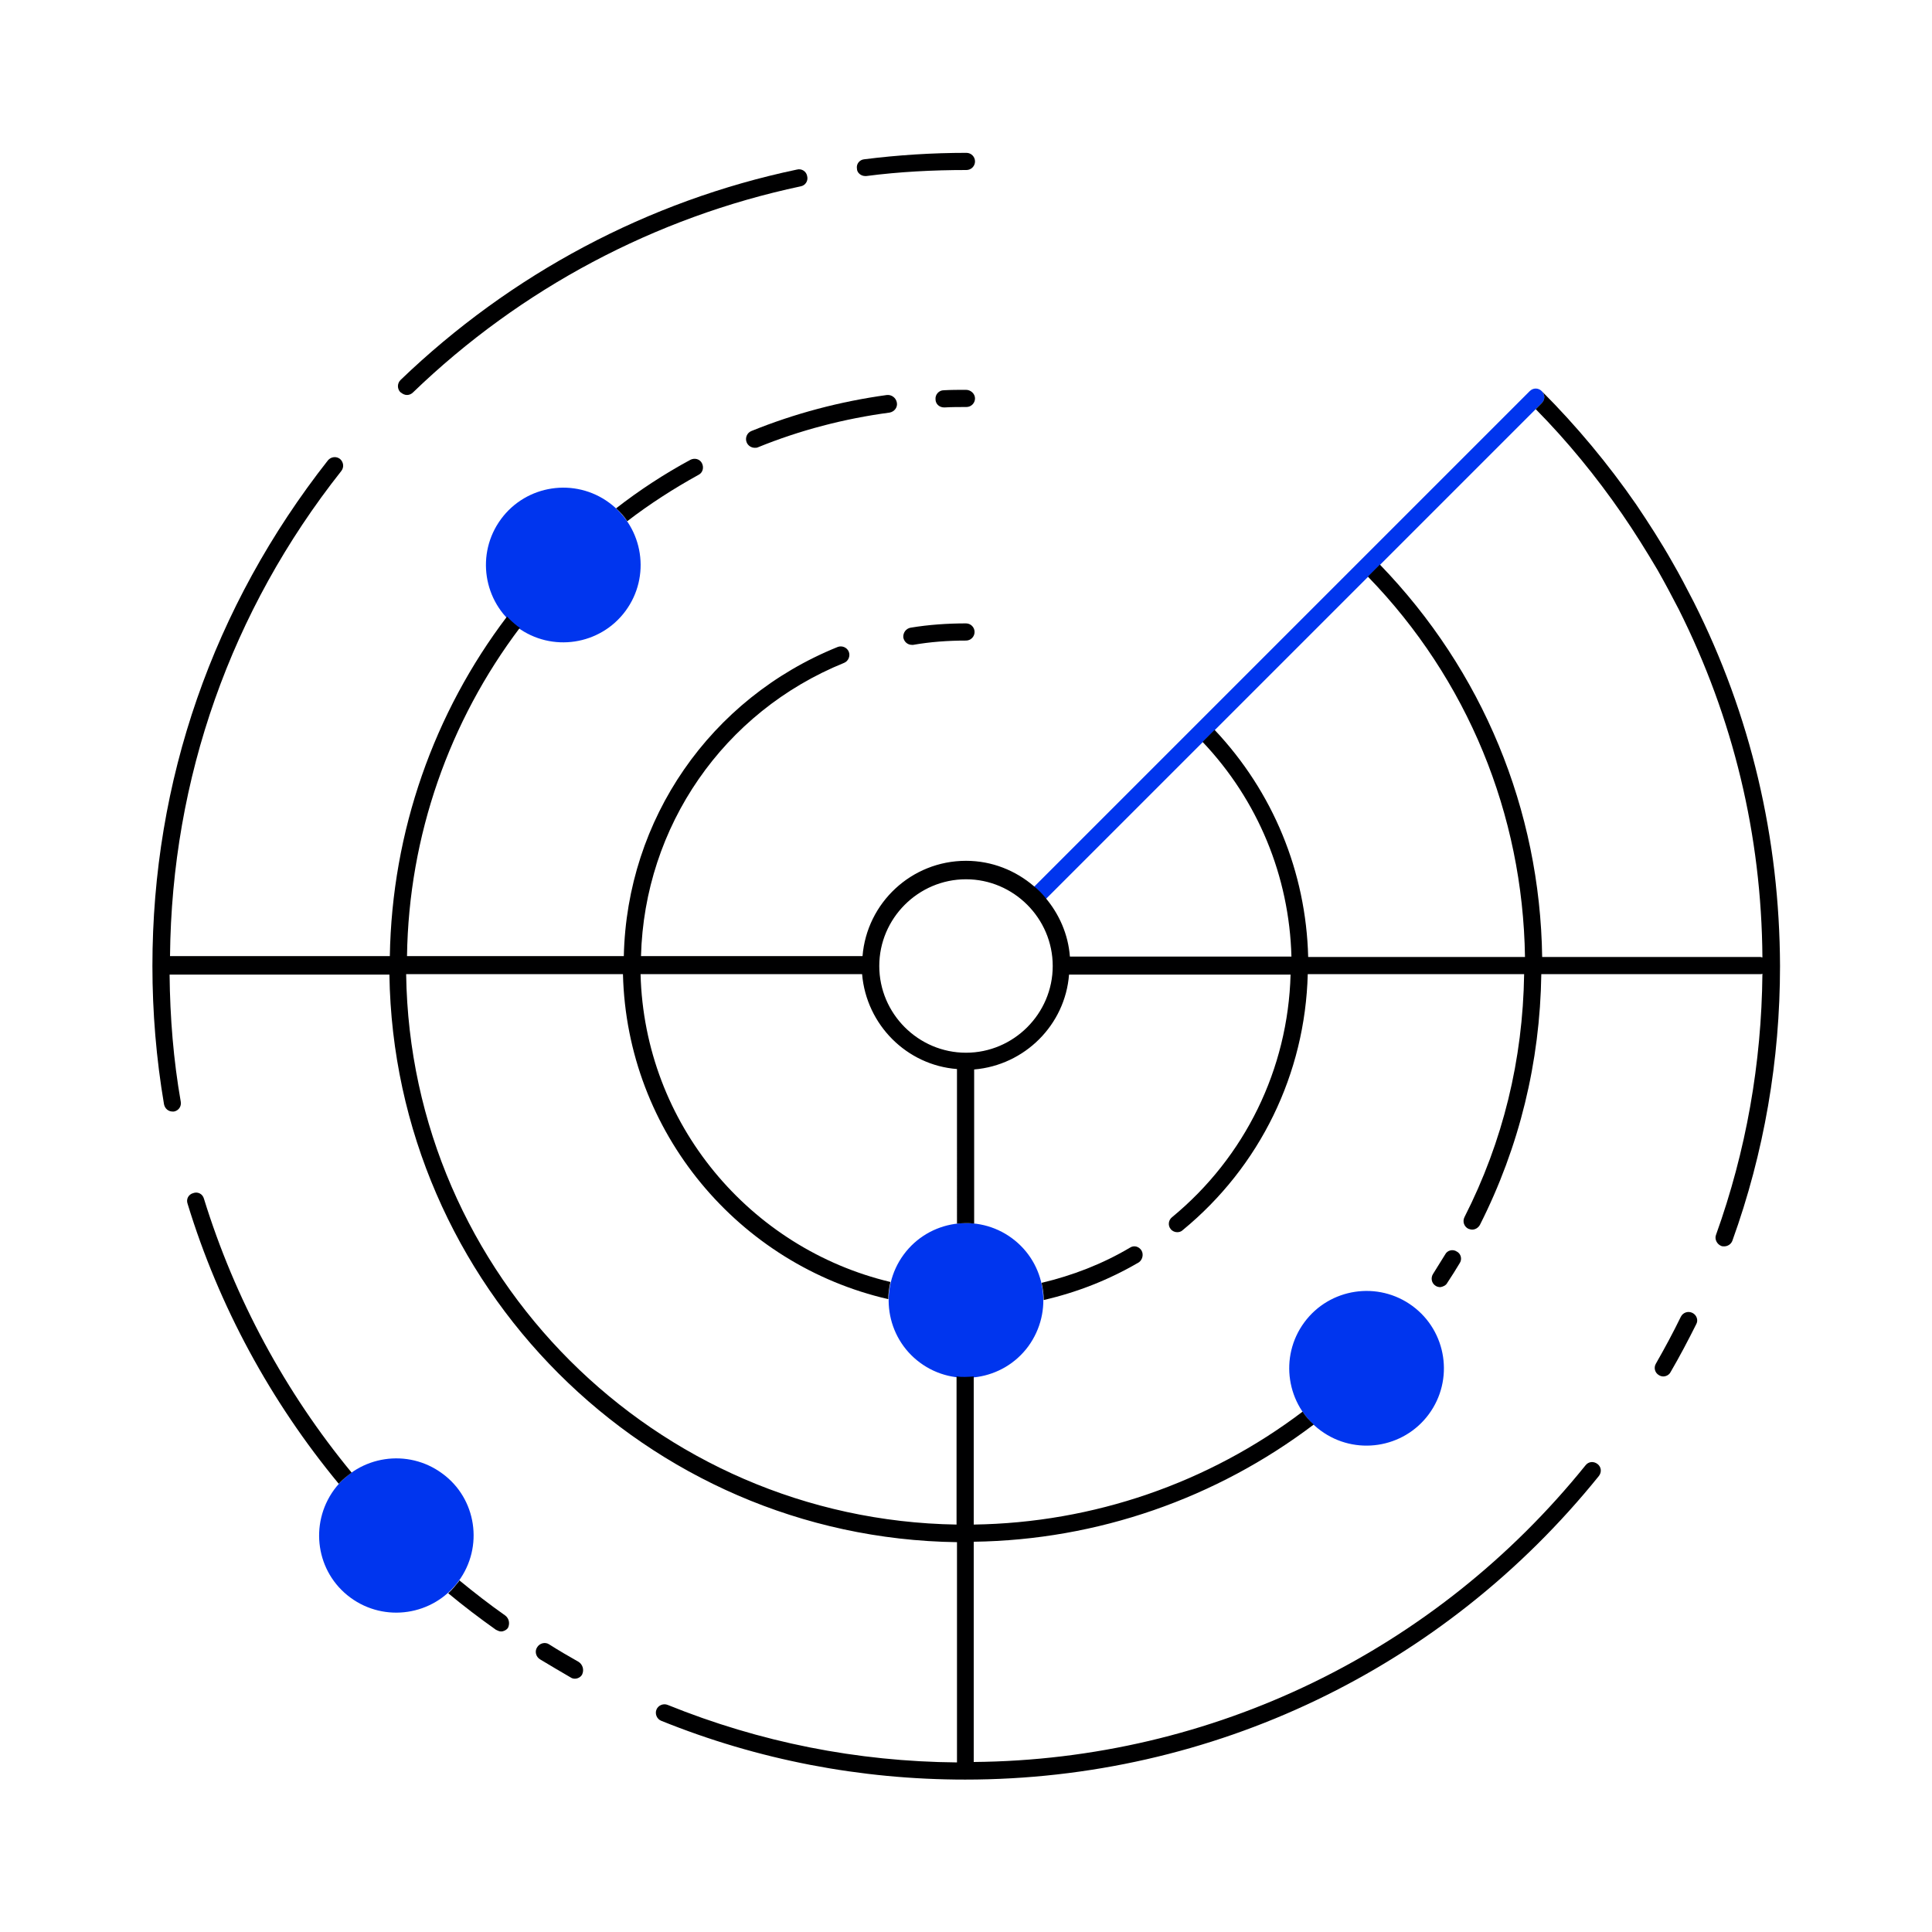 <?xml version="1.0" encoding="utf-8"?>
<!-- Generator: Adobe Illustrator 25.4.1, SVG Export Plug-In . SVG Version: 6.00 Build 0)  -->
<svg version="1.1" xmlns="http://www.w3.org/2000/svg" xmlns:xlink="http://www.w3.org/1999/xlink" x="0px" y="0px"
	 viewBox="0 0 450 450" style="enable-background:new 0 0 450 450;" xml:space="preserve">
<style type="text/css">
	.st0{display:none;}
	.st1{display:inline;fill:#FFFF67;}
	.st2{display:inline;}
	.st3{fill:#FFFF67;}
	.st4{fill:#F93A06;}
	.st5{display:inline;fill:#F93A06;}
	.st6{display:inline;fill:#24D16B;}
	
		.st7{display:inline;fill:#FFFFFF;stroke:#00EE4D;stroke-width:1.8;stroke-linecap:round;stroke-linejoin:round;stroke-miterlimit:10;}
	.st8{fill:#FFFFFF;}
	.st9{fill:none;stroke:#000001;stroke-width:4;stroke-linecap:round;stroke-linejoin:round;stroke-miterlimit:10;}
	.st10{fill:none;stroke:#0035EE;stroke-width:4;stroke-linecap:round;stroke-linejoin:round;stroke-miterlimit:10;}
	.st11{fill:#FFFFFF;stroke:#000001;stroke-width:4;stroke-linecap:round;stroke-linejoin:round;stroke-miterlimit:10;}
	.st12{fill:#0035EE;}
	.st13{display:inline;fill:#FFFFFF;}
	.st14{fill:none;stroke:#F93A06;stroke-width:1.8;stroke-linecap:round;stroke-linejoin:round;stroke-miterlimit:10;}
	
		.st15{display:inline;fill:none;stroke:#F93A06;stroke-width:1.8;stroke-linecap:round;stroke-linejoin:round;stroke-miterlimit:10;}
	.st16{fill:none;stroke:#000001;stroke-width:1.8;stroke-linecap:round;stroke-linejoin:round;stroke-miterlimit:10;}
	
		.st17{display:inline;fill:none;stroke:#F93A06;stroke-width:1.631;stroke-linecap:round;stroke-linejoin:round;stroke-miterlimit:10;}
	.st18{fill:none;stroke:#000001;stroke-width:1.793;stroke-linecap:round;stroke-linejoin:round;stroke-miterlimit:10;}
	.st19{fill:#000001;}
	.st20{fill:none;stroke:#000001;stroke-width:1.8;stroke-miterlimit:10;}
	.st21{fill:#FFFFFF;stroke:#000001;stroke-width:1.8;stroke-miterlimit:10;}
	.st22{display:inline;fill:none;stroke:#000001;stroke-width:4;stroke-miterlimit:10;}
	.st23{fill:none;stroke:#000001;stroke-linecap:round;stroke-linejoin:round;stroke-miterlimit:10;}
	.st24{fill:#0035EE;stroke:#24D16B;stroke-linecap:round;stroke-linejoin:round;stroke-miterlimit:10;}
	.st25{display:inline;fill:none;stroke:#0035EE;stroke-width:4;stroke-linecap:round;stroke-linejoin:round;stroke-miterlimit:10;}
	.st26{display:inline;fill:none;stroke:#000001;stroke-width:4;stroke-linecap:round;stroke-linejoin:round;stroke-miterlimit:10;}
	.st27{fill:#FFFFFF;stroke:#0035EE;stroke-width:4;stroke-linecap:round;stroke-linejoin:round;stroke-miterlimit:10;}
	.st28{display:inline;fill:#0035EE;}
	.st29{fill:none;}
	.st30{fill:none;stroke:#000000;stroke-width:3.5;stroke-linecap:round;stroke-linejoin:round;stroke-miterlimit:10;}
	.st31{fill:none;stroke:#0035EE;stroke-width:4;stroke-linecap:round;stroke-miterlimit:10;}
	.st32{fill:none;stroke:#000000;stroke-width:4;stroke-linecap:round;stroke-linejoin:round;stroke-miterlimit:10;}
	.st33{fill:none;stroke:#0035EE;stroke-width:3.5;stroke-linecap:round;stroke-linejoin:round;stroke-miterlimit:10;}
	.st34{fill:#FFFFFF;stroke:#000001;stroke-width:4;stroke-miterlimit:10;}
	.st35{fill:none;stroke:#000001;stroke-width:4;stroke-miterlimit:10;}
	.st36{fill:#0035EE;stroke:#FF00FF;stroke-linecap:round;stroke-linejoin:round;stroke-miterlimit:10;}
	.st37{fill:none;stroke:#FF00FF;stroke-width:4;stroke-linecap:round;stroke-linejoin:round;stroke-miterlimit:10;}
	.st38{display:inline;fill:none;stroke:#FF00FF;stroke-width:4;stroke-linecap:round;stroke-linejoin:round;stroke-miterlimit:10;}
	.st39{fill:none;stroke:#F93A06;stroke-width:4;stroke-linecap:round;stroke-linejoin:round;stroke-miterlimit:10;}
	
		.st40{display:inline;fill:#FFFFFF;stroke:#000001;stroke-width:4;stroke-linecap:round;stroke-linejoin:round;stroke-miterlimit:10;}
	
		.st41{display:inline;fill:none;stroke:#000001;stroke-width:1.8;stroke-linecap:round;stroke-linejoin:round;stroke-miterlimit:10;}
	.st42{fill:none;stroke:#00EE4D;stroke-width:1.8;stroke-linecap:round;stroke-linejoin:round;stroke-miterlimit:10;}
	.st43{fill:#FFFFFF;stroke:#000001;stroke-width:1.8;stroke-linecap:round;stroke-linejoin:round;stroke-miterlimit:10;}
	.st44{fill:none;stroke:#000001;stroke-width:0.72;stroke-linecap:round;stroke-linejoin:round;stroke-miterlimit:10;}
	
		.st45{display:inline;fill:none;stroke:#00EE4D;stroke-width:1.8;stroke-linecap:round;stroke-linejoin:round;stroke-miterlimit:10;}
	.st46{display:inline;fill:#00EE4D;}
	.st47{fill:#FFFFFF;stroke:#000001;stroke-width:0.72;stroke-miterlimit:10;}
	.st48{fill:#FFFFFF;stroke:#00EE4D;stroke-width:1.8;stroke-linecap:round;stroke-linejoin:round;stroke-miterlimit:10;}
	
		.st49{display:inline;fill:none;stroke:#000001;stroke-width:1.6;stroke-linecap:round;stroke-linejoin:round;stroke-miterlimit:10;}
	
		.st50{display:inline;fill:none;stroke:#00EE4D;stroke-width:1.92;stroke-linecap:round;stroke-linejoin:round;stroke-miterlimit:10;}
	
		.st51{display:inline;fill:none;stroke:#000001;stroke-width:1.92;stroke-linecap:round;stroke-linejoin:round;stroke-miterlimit:10;}
	
		.st52{display:inline;fill:none;stroke:#000001;stroke-width:0.72;stroke-linecap:round;stroke-linejoin:round;stroke-miterlimit:10;}
	.st53{fill:#00EE4D;}
	.st54{display:inline;fill:none;stroke:#000001;stroke-width:1.8;stroke-linecap:round;stroke-miterlimit:10;}
	.st55{display:inline;fill:none;stroke:#00EE4D;stroke-width:1.8;stroke-linecap:round;stroke-miterlimit:10;}
	.st56{fill:none;stroke:#000001;stroke-width:7.475;stroke-linecap:round;stroke-linejoin:round;stroke-miterlimit:10;}
	
		.st57{display:inline;fill:#FFFFFF;stroke:#000001;stroke-width:1.8;stroke-linecap:round;stroke-linejoin:round;stroke-miterlimit:10;}
	.st58{fill:none;stroke:#000001;stroke-width:2;stroke-linecap:round;stroke-linejoin:round;stroke-miterlimit:10;}
	.st59{fill:none;stroke:#00EE4D;stroke-width:2;stroke-linecap:round;stroke-linejoin:round;stroke-miterlimit:10;}
	.st60{fill-rule:evenodd;clip-rule:evenodd;fill:#00EE4D;}
	.st61{fill:none;stroke:#00EE4D;stroke-width:1.8;stroke-linecap:round;stroke-miterlimit:10;}
	.st62{fill:none;stroke:#00F41E;stroke-width:1.8;stroke-linecap:round;stroke-miterlimit:10;}
	.st63{display:inline;fill:#000001;}
	.st64{fill:#000001;stroke:#000001;stroke-width:2.089;stroke-miterlimit:10;}
	.st65{fill:none;stroke:#000001;stroke-width:0.5;stroke-linecap:round;stroke-linejoin:round;stroke-miterlimit:10;}
	.st66{fill:none;stroke:#FFFFFF;stroke-width:0.5;stroke-linecap:round;stroke-linejoin:round;stroke-miterlimit:10;}
	.st67{fill:none;stroke:#000001;stroke-width:0.5;stroke-miterlimit:10;}
	.st68{fill:none;stroke:#1D1D1B;stroke-width:0.5;stroke-linecap:round;stroke-linejoin:round;stroke-miterlimit:10;}
	.st69{fill:none;stroke:#FFFFFF;stroke-width:0.5;stroke-miterlimit:10;}
	.st70{fill:#000001;stroke:#000001;stroke-width:0.5;stroke-miterlimit:10;}
	.st71{fill:#FFFFFF;stroke:#000001;stroke-width:0.5;stroke-linecap:round;stroke-linejoin:round;stroke-miterlimit:10;}
	.st72{fill:none;stroke:#FF00FF;stroke-width:0.5;stroke-linecap:round;stroke-linejoin:round;stroke-miterlimit:10;}
	.st73{fill:none;stroke:#FFFFFF;stroke-width:0.541;stroke-linecap:round;stroke-linejoin:round;stroke-miterlimit:10;}
	.st74{fill:#1D1D1B;}
	.st75{display:inline;fill:none;stroke:#F93A06;stroke-width:4;stroke-linecap:round;stroke-linejoin:round;stroke-miterlimit:10;}
	.st76{display:inline;fill:#F6F6F4;stroke:#F6F6F4;stroke-miterlimit:10;}
	.st77{fill:none;stroke:#00EE4D;stroke-width:4;stroke-linecap:round;stroke-linejoin:round;stroke-miterlimit:10;}
	.st78{display:inline;fill:none;stroke:#00EE4D;stroke-width:4;stroke-linecap:round;stroke-linejoin:round;stroke-miterlimit:10;}
	.st79{clip-path:url(#SVGID_00000085213717428339546880000010890820339511619243_);}
	.st80{clip-path:url(#SVGID_00000053523524922281400670000015497409003327728023_);}
	.st81{display:inline;fill:none;stroke:#000001;stroke-miterlimit:10;}
	.st82{fill:none;stroke:#000000;stroke-width:1.8;stroke-linecap:round;stroke-linejoin:round;stroke-miterlimit:10;}
	.st83{display:inline;fill:none;stroke:#00EE4D;stroke-width:8;stroke-linecap:round;stroke-linejoin:round;stroke-miterlimit:10;}
	.st84{fill:none;stroke:#000001;stroke-width:3;stroke-linecap:round;stroke-linejoin:round;stroke-miterlimit:10;}
	.st85{fill:none;stroke:#000001;stroke-width:3;stroke-linecap:round;stroke-linejoin:round;}
	.st86{fill:none;stroke:#000001;stroke-width:3;stroke-linecap:round;stroke-linejoin:round;stroke-dasharray:5.462,5.462;}
	.st87{fill:none;stroke:#000001;stroke-width:3;stroke-linecap:round;stroke-linejoin:round;stroke-dasharray:6.802,6.802;}
	.st88{fill:none;stroke:#000001;stroke-width:3;stroke-linecap:round;stroke-linejoin:round;stroke-dasharray:7.411,7.411;}
	.st89{display:inline;fill:none;stroke:#00EE4D;stroke-width:4;stroke-linecap:round;stroke-miterlimit:10;}
	.st90{display:inline;fill:none;stroke:#00EE4D;stroke-width:3;stroke-linecap:round;stroke-linejoin:round;stroke-miterlimit:10;}
	.st91{display:inline;fill:none;stroke:#000001;stroke-width:3;stroke-linecap:round;stroke-linejoin:round;stroke-miterlimit:10;}
	.st92{fill:none;stroke:#00EE4D;stroke-width:3;stroke-linecap:round;stroke-linejoin:round;}
	.st93{fill:none;stroke:#00EE4D;stroke-width:3;stroke-linecap:round;stroke-linejoin:round;stroke-dasharray:6.343,6.343;}
	
		.st94{display:inline;fill:none;stroke:#00EE4D;stroke-width:2.649;stroke-linecap:round;stroke-linejoin:round;stroke-miterlimit:10;stroke-dasharray:6.357;}
	.st95{display:inline;fill:none;stroke:#00EE4D;stroke-width:2;stroke-linecap:round;stroke-linejoin:round;stroke-miterlimit:10;}
	
		.st96{display:inline;fill:#00EE4D;stroke:#00EE4D;stroke-width:4;stroke-linecap:round;stroke-linejoin:round;stroke-miterlimit:10;}
	.st97{fill:none;stroke:#00EE4D;stroke-width:3;stroke-linecap:round;stroke-linejoin:round;stroke-miterlimit:10;}
	.st98{display:inline;fill:none;stroke:#FFFFFF;stroke-width:4;stroke-linecap:round;stroke-miterlimit:10;}
	.st99{fill:none;stroke:#00EE4D;stroke-width:4;stroke-linecap:round;stroke-miterlimit:10;}
	.st100{display:inline;fill:none;stroke:#000000;stroke-width:4;stroke-linecap:round;stroke-linejoin:round;stroke-miterlimit:10;}
	
		.st101{display:inline;fill:none;stroke:#000001;stroke-width:4.06;stroke-linecap:round;stroke-linejoin:round;stroke-miterlimit:10;}
	.st102{fill:none;stroke:#000001;stroke-width:4;stroke-linecap:round;stroke-linejoin:round;}
	.st103{fill:none;stroke:#000001;stroke-width:4;stroke-linecap:round;stroke-linejoin:round;stroke-dasharray:12.664,12.664;}
	.st104{fill:none;stroke:#000001;stroke-width:4;stroke-linecap:round;stroke-linejoin:round;stroke-dasharray:14.079,14.079;}
	.st105{fill:none;stroke:#000001;stroke-width:4;stroke-linecap:round;stroke-linejoin:round;stroke-dasharray:16.774,16.774;}
	.st106{fill:none;stroke:#000001;stroke-width:4;stroke-linecap:round;stroke-linejoin:round;stroke-dasharray:16.241,16.241;}
	.st107{fill:none;stroke:#000001;stroke-width:4;stroke-linecap:round;stroke-linejoin:round;stroke-dasharray:10.053,10.053;}
	.st108{display:inline;fill:#000001;stroke:#000001;stroke-miterlimit:10;}
	
		.st109{display:inline;fill:none;stroke:#000001;stroke-width:1.615;stroke-linecap:round;stroke-linejoin:round;stroke-miterlimit:10;}
	
		.st110{display:inline;fill:none;stroke:#000001;stroke-width:4;stroke-linecap:round;stroke-linejoin:round;stroke-miterlimit:10;stroke-dasharray:8,12;}
	.st111{display:inline;fill:none;stroke:#00EE4D;stroke-width:3;stroke-linecap:round;stroke-miterlimit:10;}
	
		.st112{display:inline;fill:#00EE4D;stroke:#00EE4D;stroke-width:0.972;stroke-linecap:round;stroke-linejoin:round;stroke-miterlimit:10;}
	
		.st113{display:inline;fill:none;stroke:#00EE4D;stroke-width:4.011;stroke-linecap:round;stroke-linejoin:round;stroke-miterlimit:10;}
	.st114{display:inline;fill:#00EE4D;stroke:#00EE4D;stroke-width:10;stroke-miterlimit:10;}
	
		.st115{display:inline;fill:#FFFFFF;stroke:#00EE4D;stroke-width:6;stroke-linecap:round;stroke-linejoin:round;stroke-miterlimit:10;}
	
		.st116{display:inline;fill:#FFFFFF;stroke:#00EE4D;stroke-width:4;stroke-linecap:round;stroke-linejoin:round;stroke-miterlimit:10;}
	
		.st117{display:inline;fill:none;stroke:#000001;stroke-width:4;stroke-linecap:round;stroke-linejoin:round;stroke-miterlimit:10;stroke-dasharray:1,8;}
	
		.st118{display:inline;fill:none;stroke:#000000;stroke-width:3.5;stroke-linecap:round;stroke-linejoin:round;stroke-miterlimit:10;}
	.st119{display:inline;fill:#FFFFFF;stroke:#000001;stroke-width:4;stroke-miterlimit:10;}
	.st120{display:inline;fill:none;stroke:#00EE4D;stroke-width:4;stroke-miterlimit:10;}
	.st121{display:inline;fill:none;stroke:#FFFFFF;stroke-width:4;stroke-linecap:round;stroke-linejoin:round;stroke-miterlimit:10;}
	
		.st122{display:inline;fill:none;stroke:#000001;stroke-width:4.579;stroke-linecap:round;stroke-linejoin:round;stroke-miterlimit:10;}
	.st123{fill:none;stroke:#000001;stroke-width:4.579;stroke-linecap:round;stroke-linejoin:round;stroke-miterlimit:10;}
	.st124{fill:#00EE4D;stroke:#00EE4D;stroke-width:4;stroke-linecap:round;stroke-linejoin:round;stroke-miterlimit:10;}
	.st125{fill:#1D1D1D;}
	.st126{fill:none;stroke:#FFFFFF;stroke-width:4;stroke-linecap:round;stroke-linejoin:round;stroke-miterlimit:10;}
	
		.st127{display:inline;fill:#000001;stroke:#000001;stroke-width:4;stroke-linecap:round;stroke-linejoin:round;stroke-miterlimit:10;}
	.st128{fill:none;stroke:#FFFFFF;stroke-width:4.579;stroke-linecap:round;stroke-linejoin:round;stroke-miterlimit:10;}
	.st129{fill:#FFFFFF;stroke:#00EE4D;stroke-width:4;stroke-linecap:round;stroke-linejoin:round;stroke-miterlimit:10;}
	.st130{display:inline;fill:none;stroke:#00EE4D;stroke-linecap:round;stroke-linejoin:round;stroke-miterlimit:10;}
	
		.st131{fill:none;stroke:#000001;stroke-width:4;stroke-linecap:round;stroke-linejoin:round;stroke-miterlimit:10;stroke-dasharray:10;}
	
		.st132{display:inline;fill:none;stroke:#000001;stroke-width:3;stroke-linecap:round;stroke-linejoin:round;stroke-miterlimit:10;stroke-dasharray:6.308;}
	
		.st133{display:inline;fill:#FFFFFF;stroke:#00EE4D;stroke-width:2;stroke-linecap:round;stroke-linejoin:round;stroke-miterlimit:10;}
	
		.st134{display:inline;fill:none;stroke:#00EE4D;stroke-width:3;stroke-linecap:round;stroke-linejoin:round;stroke-miterlimit:10;stroke-dasharray:6.308;}
	
		.st135{display:inline;fill:#FFFFFF;stroke:#000001;stroke-width:3;stroke-linecap:round;stroke-linejoin:round;stroke-miterlimit:10;}
	.st136{fill:none;stroke:#00EE4D;stroke-width:4.579;stroke-linecap:round;stroke-linejoin:round;stroke-miterlimit:10;}
	.st137{fill:none;stroke:#000001;stroke-width:4.889;stroke-linecap:round;stroke-linejoin:round;stroke-miterlimit:10;}
	.st138{fill:none;stroke:#00EE4D;stroke-width:4.889;stroke-linecap:round;stroke-linejoin:round;stroke-miterlimit:10;}
	.st139{fill:none;stroke:#000001;stroke-width:3.5;stroke-linecap:round;stroke-linejoin:round;stroke-miterlimit:10;}
	.st140{display:inline;fill:#00EE4D;stroke:#000001;stroke-miterlimit:10;}
	.st141{stroke:#000001;stroke-miterlimit:10;}
	.st142{fill:none;stroke:#000001;stroke-width:4.538;stroke-linecap:round;stroke-linejoin:round;stroke-miterlimit:10;}
	.st143{fill:none;stroke:#000000;stroke-width:7.475;stroke-linecap:round;stroke-linejoin:round;stroke-miterlimit:10;}
	
		.st144{display:inline;fill:#FFFFFF;stroke:#000001;stroke-width:3.727;stroke-linecap:round;stroke-linejoin:round;stroke-miterlimit:10;}
	
		.st145{display:inline;fill:#FFFFFF;stroke:#000001;stroke-width:4.229;stroke-linecap:round;stroke-linejoin:round;stroke-miterlimit:10;}
	.st146{fill:#000001;stroke:#000001;stroke-width:4;stroke-linecap:round;stroke-linejoin:round;stroke-miterlimit:10;}
	.st147{fill:none;stroke:#00EE4D;stroke-width:4;stroke-miterlimit:10;}
	.st148{fill:none;stroke:#00EE4D;stroke-width:4;stroke-miterlimit:10;stroke-dasharray:7.056,7.056;}
	.st149{fill:none;stroke:#FFFFFF;stroke-width:1.8;stroke-linecap:round;stroke-linejoin:round;stroke-miterlimit:10;}
	.st150{fill:none;stroke:#FFFFFF;stroke-width:2.922;stroke-linecap:round;stroke-linejoin:round;stroke-miterlimit:10;}
	.st151{fill:none;stroke:#000001;stroke-width:2.922;stroke-linecap:round;stroke-linejoin:round;stroke-miterlimit:10;}
	.st152{fill:none;stroke:#FFFFFF;stroke-width:1.8;stroke-linecap:round;stroke-miterlimit:10;}
	.st153{fill:none;stroke:#00EE4D;stroke-width:5.117;stroke-linecap:round;stroke-linejoin:round;stroke-miterlimit:10;}
	.st154{fill:none;stroke:#000001;stroke-width:4.17;stroke-linecap:round;stroke-linejoin:round;stroke-miterlimit:10;}
	.st155{fill:none;stroke:#00EE4D;stroke-width:4;stroke-miterlimit:10;stroke-dasharray:12;}
	.st156{fill:none;stroke:#000001;stroke-width:2.566;stroke-miterlimit:10;}
	.st157{fill:none;stroke:#000001;stroke-width:2.566;stroke-linecap:round;stroke-linejoin:round;stroke-miterlimit:10;}
	.st158{fill:none;stroke:#000001;stroke-width:2.784;stroke-linecap:round;stroke-linejoin:round;stroke-miterlimit:10;}
	.st159{fill:none;stroke:#00EE4D;stroke-width:4.687;stroke-miterlimit:10;}
	.st160{display:inline;fill:#FFFFFF;stroke:#FFFFFF;stroke-width:20;stroke-miterlimit:10;}
	.st161{fill:#000001;stroke:#F93A06;stroke-width:4;stroke-linecap:round;stroke-linejoin:round;stroke-miterlimit:10;}
	
		.st162{display:inline;fill:none;stroke:#000001;stroke-width:4;stroke-linecap:round;stroke-linejoin:round;stroke-miterlimit:10;stroke-dasharray:8,20;}
	
		.st163{display:inline;fill:none;stroke:#F93A06;stroke-width:4;stroke-linecap:round;stroke-linejoin:round;stroke-miterlimit:10;stroke-dasharray:8,20;}
	.st164{fill:#FFFFFF;stroke:#F93A06;stroke-width:4;stroke-linecap:round;stroke-linejoin:round;stroke-miterlimit:10;}
	.st165{fill:none;stroke:#F93A06;stroke-width:4;stroke-linecap:round;stroke-miterlimit:10;}
	.st166{display:inline;fill:none;}
	.st167{fill:#F93A06;stroke:#F93A06;stroke-width:4;stroke-linecap:round;stroke-linejoin:round;stroke-miterlimit:10;}
	.st168{fill:#F93A06;stroke:#FFFFFF;stroke-width:4;stroke-linecap:round;stroke-linejoin:round;stroke-miterlimit:10;}
	.st169{fill:#FFFFFF;stroke:#F93A06;stroke-width:4;stroke-miterlimit:10;}
	.st170{fill:#000001;stroke:#000001;stroke-width:4;stroke-miterlimit:10;}
	.st171{display:inline;fill:none;stroke:#BABAB9;stroke-width:4;stroke-linecap:round;stroke-linejoin:round;stroke-miterlimit:10;}
	.st172{display:inline;fill:none;stroke:#F93A06;stroke-width:8;stroke-linecap:round;stroke-linejoin:round;stroke-miterlimit:10;}
	
		.st173{display:inline;fill:#FFFFFF;stroke:#0035EE;stroke-width:4;stroke-linecap:round;stroke-linejoin:round;stroke-miterlimit:10;}
	
		.st174{fill:none;stroke:#0035EE;stroke-width:4;stroke-linecap:round;stroke-linejoin:round;stroke-miterlimit:10;stroke-dasharray:8,20;}
	
		.st175{display:inline;fill:none;stroke:#0035EE;stroke-width:4;stroke-linecap:round;stroke-linejoin:round;stroke-miterlimit:10;stroke-dasharray:8,20;}
	.st176{fill:#FF00FF;stroke:#000001;stroke-width:4;stroke-linecap:round;stroke-linejoin:round;stroke-miterlimit:10;}
	.st177{display:inline;fill:none;stroke:#0035EE;stroke-width:4;stroke-linecap:round;stroke-miterlimit:10;}
	
		.st178{display:inline;fill:#FFFFFF;stroke:#000001;stroke-width:4.142;stroke-linecap:round;stroke-linejoin:round;stroke-miterlimit:10;}
	
		.st179{display:inline;fill:none;stroke:#000001;stroke-width:4.142;stroke-linecap:round;stroke-linejoin:round;stroke-miterlimit:10;}
	.st180{fill:none;stroke:#000001;stroke-width:4.142;stroke-linecap:round;stroke-linejoin:round;stroke-miterlimit:10;}
	.st181{display:inline;opacity:0.9;}
	.st182{fill:#00F41E;}
	.st183{opacity:0.9;}
	.st184{fill:none;stroke:#000001;stroke-width:1.8;stroke-linecap:round;stroke-miterlimit:10;}
	
		.st185{display:inline;fill:none;stroke:#000001;stroke-width:1.8;stroke-linecap:round;stroke-linejoin:round;stroke-miterlimit:10;stroke-dasharray:2,4;}
	.st186{fill:none;stroke:#00EE4D;stroke-width:1.8;stroke-miterlimit:10;}
	.st187{fill:#FFFFFF;stroke:#000001;stroke-width:1.8;stroke-linejoin:round;stroke-miterlimit:10;}
	.st188{display:inline;fill:none;stroke:#0035EE;stroke-width:6;stroke-linecap:round;stroke-linejoin:round;stroke-miterlimit:10;}
	.st189{display:inline;fill:none;stroke:#1D1D1B;stroke-width:4;stroke-miterlimit:10;}
	
		.st190{fill:none;stroke:#000001;stroke-width:4;stroke-linecap:round;stroke-linejoin:round;stroke-miterlimit:10;stroke-dasharray:6,12;}
	.st191{fill:#FFFFFF;stroke:#1D1D1B;stroke-width:4;stroke-linecap:round;stroke-linejoin:round;stroke-miterlimit:10;}
	.st192{fill:#FFFFFF;stroke:#FFFFFF;stroke-linecap:round;stroke-linejoin:round;stroke-miterlimit:10;}
	.st193{fill:none;stroke:#FFFFFF;stroke-linecap:round;stroke-linejoin:round;stroke-miterlimit:10;}
	.st194{display:inline;fill:none;stroke:#FFFFFF;stroke-width:8;stroke-linecap:round;stroke-linejoin:round;stroke-miterlimit:10;}
	.st195{fill:none;stroke:#FFFFFF;stroke-width:3.5;stroke-linecap:round;stroke-linejoin:round;stroke-miterlimit:10;}
	.st196{fill:none;stroke:#FFFFFF;stroke-linecap:round;stroke-miterlimit:10;}
	
		.st197{display:inline;fill:none;stroke:#FFFFFF;stroke-width:3.5;stroke-linecap:round;stroke-linejoin:round;stroke-miterlimit:10;}
	
		.st198{display:inline;fill:none;stroke:#000001;stroke-width:3.5;stroke-linecap:round;stroke-linejoin:round;stroke-miterlimit:10;}
	.st199{fill:#000001;stroke:#FFFFFF;stroke-linecap:round;stroke-linejoin:round;stroke-miterlimit:10;}
	.st200{fill:none;stroke:#F93A06;stroke-width:0.893;stroke-linecap:round;stroke-linejoin:round;stroke-miterlimit:10;}
	
		.st201{display:inline;fill:none;stroke:#F93A06;stroke-width:0.893;stroke-linecap:round;stroke-linejoin:round;stroke-miterlimit:10;}
	.st202{fill:none;stroke:#FFFFFF;stroke-linecap:round;stroke-linejoin:round;stroke-dasharray:0,3;}
	.st203{fill:#00EE4D;stroke:#000001;stroke-miterlimit:10;}
	.st204{fill:none;stroke:#00EE4D;stroke-linecap:round;stroke-linejoin:round;stroke-miterlimit:10;}
	.st205{display:inline;fill:none;stroke:#FFFFFF;stroke-miterlimit:10;}
	.st206{display:inline;fill:none;stroke:#FFFFFF;stroke-linecap:round;stroke-linejoin:round;stroke-miterlimit:10;}
	.st207{display:inline;fill:#000001;stroke:#FFFFFF;stroke-miterlimit:10;}
	.st208{fill:none;stroke:#FFFFFF;stroke-miterlimit:10;}
	.st209{fill:#000001;stroke:#FFFFFF;stroke-miterlimit:10;}
	.st210{display:inline;fill:#FFFFFF;stroke:#FFFFFF;stroke-miterlimit:10;}
	.st211{display:inline;fill:#000001;stroke:#FFFFFF;stroke-linecap:round;stroke-linejoin:round;stroke-miterlimit:10;}
	.st212{display:inline;fill:none;stroke:#FFFFFF;stroke-linecap:round;stroke-linejoin:round;stroke-dasharray:0,3;}
	.st213{fill:#000001;stroke:#FFFFFF;stroke-linecap:round;stroke-linejoin:round;}
	.st214{fill:#00EE4D;stroke:#00EE4D;stroke-miterlimit:10;}
	.st215{fill:none;stroke:#1D1D1B;stroke-width:1.8;stroke-linecap:round;stroke-linejoin:round;stroke-miterlimit:10;}
	.st216{display:inline;fill:none;stroke:#000001;stroke-width:1.8;stroke-miterlimit:10;}
	.st217{fill:none;stroke:#0000FF;stroke-width:1.8;stroke-linecap:round;stroke-linejoin:round;stroke-miterlimit:10;}
	
		.st218{display:inline;fill:none;stroke:#000001;stroke-width:1.803;stroke-linecap:round;stroke-linejoin:round;stroke-miterlimit:10;}
	
		.st219{display:inline;fill:none;stroke:#0000FF;stroke-width:1.8;stroke-linecap:round;stroke-linejoin:round;stroke-miterlimit:10;}
	.st220{display:inline;fill:none;stroke:#000001;stroke-width:2;stroke-linecap:round;stroke-linejoin:round;stroke-miterlimit:10;}
	
		.st221{display:inline;fill:none;stroke:#000001;stroke-width:1.801;stroke-linecap:round;stroke-linejoin:round;stroke-miterlimit:10;}
	
		.st222{display:inline;fill:#00EE4D;stroke:#00EE4D;stroke-width:0.5;stroke-linecap:round;stroke-linejoin:round;stroke-miterlimit:10;}
	.st223{display:inline;fill:none;stroke:#00EE4D;stroke-width:1.8;stroke-miterlimit:10;}
	.st224{display:inline;fill:#FFFFFF;stroke:#000001;stroke-width:1.8;stroke-miterlimit:10;}
	.st225{fill:none;stroke:#000001;stroke-width:1.798;stroke-linecap:round;stroke-linejoin:round;stroke-miterlimit:10;}
	.st226{fill:#FFFFFF;stroke:#00EE4D;stroke-width:1.798;stroke-linecap:round;stroke-linejoin:round;stroke-miterlimit:10;}
	.st227{fill:none;stroke:#00EE4D;stroke-width:1.798;stroke-linecap:round;stroke-linejoin:round;stroke-miterlimit:10;}
	.st228{fill:#FFFFFF;stroke:#000001;stroke-width:1.798;stroke-linecap:round;stroke-linejoin:round;stroke-miterlimit:10;}
	.st229{fill:none;stroke:#000001;stroke-width:2.076;stroke-linecap:round;stroke-linejoin:round;stroke-miterlimit:10;}
	.st230{display:inline;fill:#FFFFFF;stroke:#00EE4D;stroke-width:1.8;stroke-miterlimit:10;}
	.st231{fill:none;stroke:#000001;stroke-width:1.951;stroke-linecap:round;stroke-linejoin:round;stroke-miterlimit:10;}
	
		.st232{display:inline;fill:none;stroke:#000001;stroke-width:7.475;stroke-linecap:round;stroke-linejoin:round;stroke-miterlimit:10;}
	
		.st233{display:inline;fill:#FF00FF;stroke:#000001;stroke-width:1.8;stroke-linecap:round;stroke-linejoin:round;stroke-miterlimit:10;}
	
		.st234{display:inline;fill:none;stroke:#1D1D1B;stroke-width:1.8;stroke-linecap:round;stroke-linejoin:round;stroke-miterlimit:10;}
	.st235{display:inline;fill:#000001;stroke:#000001;stroke-linecap:round;stroke-linejoin:round;stroke-miterlimit:10;}
	.st236{fill:#FFFFFF;stroke:#00EE4D;stroke-width:1.8;stroke-miterlimit:10;}
	.st237{fill:#FFFFFF;stroke:#000001;stroke-width:1.845;stroke-linecap:round;stroke-linejoin:round;stroke-miterlimit:10;}
	.st238{fill:none;stroke:#F93A06;stroke-width:1.364;stroke-linecap:round;stroke-linejoin:round;stroke-miterlimit:10;}
	.st239{fill:#FF00FF;stroke:#000001;stroke-width:1.8;stroke-linecap:round;stroke-linejoin:round;stroke-miterlimit:10;}
	.st240{fill:none;stroke:#000001;stroke-width:1.638;stroke-linecap:round;stroke-linejoin:round;stroke-miterlimit:10;}
	.st241{fill:#FF00FF;stroke:#00EE4D;stroke-width:1.8;stroke-linecap:round;stroke-linejoin:round;stroke-miterlimit:10;}
	.st242{fill:none;stroke:#000001;stroke-width:2.082;stroke-linecap:round;stroke-linejoin:round;stroke-miterlimit:10;}
	.st243{display:inline;fill:#F93A06;stroke:#FFFFFF;stroke-width:2.691;stroke-miterlimit:10;}
	.st244{display:inline;fill:none;stroke:#FFFFFF;stroke-width:3;stroke-linecap:round;stroke-linejoin:round;stroke-miterlimit:10;}
	.st245{display:inline;fill:none;stroke:#F93A06;stroke-width:4;stroke-linecap:round;stroke-miterlimit:10;}
	
		.st246{display:inline;fill:none;stroke:#F93A06;stroke-width:9.418;stroke-linecap:round;stroke-linejoin:round;stroke-miterlimit:10;}
	
		.st247{display:inline;fill:none;stroke:#F93A06;stroke-width:10.764;stroke-linecap:round;stroke-linejoin:round;stroke-miterlimit:10;}
	.st248{fill:#FFFFFF;stroke:#000001;stroke-width:4.167;stroke-linecap:round;stroke-linejoin:round;stroke-miterlimit:10;}
	.st249{fill:none;stroke:#000001;stroke-width:4.167;stroke-linecap:round;stroke-linejoin:round;stroke-miterlimit:10;}
	
		.st250{display:inline;fill:none;stroke:#000001;stroke-width:4.167;stroke-linecap:round;stroke-linejoin:round;stroke-miterlimit:10;}
	.st251{fill:#FFFFFF;stroke:#000001;stroke-width:4.167;stroke-miterlimit:10;}
	
		.st252{display:inline;fill:none;stroke:#000001;stroke-width:4;stroke-linecap:round;stroke-linejoin:round;stroke-dasharray:0,8.073;}
	
		.st253{display:inline;fill:none;stroke:#000001;stroke-width:3.5;stroke-linecap:round;stroke-linejoin:round;stroke-dasharray:0,8.073;}
	.st254{fill:#000001;stroke:#000001;stroke-width:4;stroke-linecap:round;stroke-linejoin:round;}
	.st255{fill:#000001;stroke:#FFFFFF;stroke-width:2.691;stroke-linecap:round;stroke-linejoin:round;}
	.st256{display:inline;fill:none;stroke:#000001;stroke-width:4;stroke-linecap:round;stroke-miterlimit:10;}
	.st257{fill:none;stroke:#000001;stroke-width:4;stroke-linecap:round;stroke-miterlimit:10;}
	.st258{fill:none;stroke:#FFFFFF;stroke-width:3;stroke-linecap:round;stroke-linejoin:round;stroke-miterlimit:10;}
	.st259{fill:none;stroke:#0035EE;stroke-width:3.5;stroke-linecap:round;stroke-miterlimit:10;}
	.st260{fill:#FFFFFF;stroke:#000001;stroke-width:3.5;stroke-linecap:round;stroke-linejoin:round;stroke-miterlimit:10;}
	.st261{fill:#FFFFFF;stroke:#000001;stroke-width:3.5;stroke-miterlimit:10;}
	
		.st262{display:inline;fill:none;stroke:#0035EE;stroke-width:3.5;stroke-linecap:round;stroke-linejoin:round;stroke-miterlimit:10;}
	.st263{fill:none;stroke:#000001;stroke-width:3.5;stroke-miterlimit:10;}
	.st264{fill:#FFFFFF;stroke:#000001;stroke-linecap:round;stroke-linejoin:round;stroke-miterlimit:10;}
	.st265{fill:#000001;stroke:#000001;stroke-width:0.2;stroke-linecap:round;stroke-linejoin:round;stroke-miterlimit:10;}
	.st266{fill:none;stroke:#000001;stroke-linecap:round;stroke-miterlimit:10;}
	.st267{fill:none;stroke:#000001;stroke-linejoin:round;stroke-miterlimit:10;}
	.st268{fill:none;stroke:#000001;stroke-miterlimit:10;}
	
		.st269{display:inline;fill:none;stroke:#00EE4D;stroke-width:2.076;stroke-linecap:round;stroke-linejoin:round;stroke-miterlimit:10;}
	.st270{fill:none;stroke:#F93A06;stroke-width:1.038;stroke-linecap:round;stroke-linejoin:round;stroke-miterlimit:10;}
	.st271{fill:none;stroke:#0035EE;stroke-width:1.8;stroke-linecap:round;stroke-linejoin:round;stroke-miterlimit:10;}
	
		.st272{display:inline;fill:none;stroke:#000001;stroke-width:1.8;stroke-linecap:round;stroke-linejoin:round;stroke-miterlimit:10;stroke-dasharray:2,4.5;}
	
		.st273{display:inline;fill:none;stroke:#0035EE;stroke-width:1.8;stroke-linecap:round;stroke-linejoin:round;stroke-miterlimit:10;}
	.st274{fill:none;stroke:#F93A06;stroke-width:2;stroke-linecap:round;stroke-linejoin:round;stroke-miterlimit:10;}
	
		.st275{display:inline;fill:#F93A06;stroke:#F93A06;stroke-width:1.8;stroke-linecap:round;stroke-linejoin:round;stroke-miterlimit:10;}
	.st276{fill:none;stroke:#F93A06;stroke-width:1.8;stroke-miterlimit:10;}
	.st277{fill:#FFFFFF;stroke:#F93A06;stroke-width:1.8;stroke-linecap:round;stroke-linejoin:round;stroke-miterlimit:10;}
	.st278{display:inline;fill:none;stroke:#000001;stroke-linecap:round;stroke-linejoin:round;stroke-miterlimit:10;}
	.st279{fill:#FFFFFF;stroke:#000001;stroke-linejoin:round;stroke-miterlimit:10;}
	.st280{fill:#FFFFFF;stroke:#000001;stroke-miterlimit:10;}
	.st281{fill:none;stroke:#000001;stroke-width:0.882;stroke-linecap:round;stroke-linejoin:round;stroke-miterlimit:10;}
	.st282{fill:#FF00FF;stroke:#000001;stroke-linecap:round;stroke-linejoin:round;stroke-miterlimit:10;}
	.st283{fill:none;stroke:#1D1D1B;stroke-linecap:round;stroke-linejoin:round;stroke-miterlimit:10;}
	.st284{fill:#FFFFFF;stroke:#1D1D1B;stroke-linecap:round;stroke-linejoin:round;stroke-miterlimit:10;}
	.st285{fill:none;stroke:#000001;stroke-width:1.083;stroke-linecap:round;stroke-linejoin:round;stroke-miterlimit:10;}
	.st286{fill:#000001;stroke:#000001;stroke-miterlimit:10;}
	.st287{fill:none;stroke:#00EE4D;stroke-width:2.7;stroke-linecap:round;stroke-linejoin:round;stroke-miterlimit:10;}
	.st288{fill:none;stroke:#000001;stroke-width:2.7;stroke-linecap:round;stroke-linejoin:round;stroke-miterlimit:10;}
	.st289{fill:#FFFFFF;stroke:#000001;stroke-width:2.7;stroke-linecap:round;stroke-linejoin:round;stroke-miterlimit:10;}
	.st290{fill:none;stroke:#00EE4D;stroke-width:2.349;stroke-miterlimit:10;}
	.st291{fill:none;stroke:#00EE4D;stroke-width:2.349;stroke-linecap:round;stroke-linejoin:round;stroke-miterlimit:10;}
	.st292{fill:#FFFFFF;stroke:#00EE4D;stroke-width:2.7;stroke-linecap:round;stroke-linejoin:round;stroke-miterlimit:10;}
	.st293{fill:#000001;stroke:#00EE4D;stroke-width:2.7;stroke-linecap:round;stroke-linejoin:round;stroke-miterlimit:10;}
	.st294{fill:none;stroke:#1D1D1B;stroke-width:2.7;stroke-linecap:round;stroke-linejoin:round;stroke-miterlimit:10;}
	.st295{fill:none;stroke:#00EE4D;stroke-width:2.7;stroke-linecap:round;stroke-miterlimit:10;}
	
		.st296{display:inline;fill:none;stroke:#000001;stroke-width:2.7;stroke-linecap:round;stroke-linejoin:round;stroke-miterlimit:10;stroke-dasharray:8,20;}
	.st297{fill:#FFFFFF;stroke:#000001;stroke-width:4;stroke-linejoin:round;stroke-miterlimit:10;}
	.st298{fill:none;stroke:#000001;stroke-width:2.356;stroke-linecap:round;stroke-linejoin:round;stroke-miterlimit:10;}
	.st299{fill:none;stroke:#000001;stroke-width:2.7;stroke-miterlimit:10;}
	.st300{fill:#00EE4D;stroke:#00EE4D;stroke-width:2.7;stroke-miterlimit:10;}
	.st301{fill:none;stroke:#00EE4D;stroke-width:2.7;stroke-miterlimit:10;}
	.st302{fill:#F93A06;stroke:#F93A06;stroke-width:0.5;stroke-linecap:round;stroke-linejoin:round;stroke-miterlimit:10;}
	
		.st303{display:inline;fill:#FFFFFF;stroke:#F93A06;stroke-width:1.8;stroke-linecap:round;stroke-linejoin:round;stroke-miterlimit:10;}
	.st304{fill:none;stroke:#000000;stroke-linecap:round;stroke-linejoin:round;stroke-miterlimit:10;}
	.st305{fill:none;stroke:#000000;stroke-miterlimit:10;}
	.st306{fill:none;stroke:#000000;stroke-linecap:round;stroke-miterlimit:10;}
	.st307{fill:none;stroke:#000000;stroke-width:0.8;stroke-linecap:round;stroke-linejoin:round;stroke-miterlimit:10;}
	.st308{display:inline;fill:#FFFFFF;stroke:#000001;stroke-linecap:round;stroke-linejoin:round;stroke-miterlimit:10;}
	.st309{fill:#FFFFFF;stroke:#F93A06;stroke-width:1.8;stroke-miterlimit:10;}
	.st310{fill:none;stroke:#F93A06;stroke-width:1.8;stroke-linecap:round;stroke-miterlimit:10;}
	
		.st311{display:inline;fill:none;stroke:#F93A06;stroke-width:1.038;stroke-linecap:round;stroke-linejoin:round;stroke-miterlimit:10;}
	
		.st312{display:inline;fill:none;stroke:#000001;stroke-width:2.003;stroke-linecap:round;stroke-linejoin:round;stroke-miterlimit:10;}
	.st313{fill:none;stroke:#F93A06;stroke-width:1.631;stroke-linecap:round;stroke-linejoin:round;stroke-miterlimit:10;}
	.st314{fill:none;stroke:#000001;stroke-width:1.631;stroke-linecap:round;stroke-linejoin:round;stroke-miterlimit:10;}
	.st315{fill:#FFFFFF;stroke:#F93A06;stroke-width:1.631;stroke-linecap:round;stroke-linejoin:round;stroke-miterlimit:10;}
	.st316{display:inline;fill:none;stroke:#F93A06;stroke-width:1.8;stroke-linecap:round;stroke-miterlimit:10;}
	.st317{fill:none;stroke:#FF00FF;stroke-width:1.8;stroke-linecap:round;stroke-linejoin:round;stroke-miterlimit:10;}
	.st318{fill:none;stroke:#000001;stroke-width:1.615;stroke-linecap:round;stroke-linejoin:round;stroke-miterlimit:10;}
	.st319{fill:#F6F6F4;}
	.st320{fill:#00EE4D;stroke:#000001;stroke-width:4;stroke-linecap:round;stroke-linejoin:round;stroke-miterlimit:10;}
	.st321{stroke:#000000;stroke-miterlimit:10;}
	.st322{fill:#FFFFFF;stroke:#8C8C8A;stroke-width:8;stroke-miterlimit:10;}
	.st323{fill:#FFFFFF;stroke:#8C8C8A;stroke-width:20;stroke-miterlimit:10;}
	.st324{fill:#FFFFFF;stroke:#8C8C8A;stroke-width:6;stroke-miterlimit:10;}
	.st325{fill:#FFFFFF;stroke:#FFFFFF;stroke-width:8;stroke-miterlimit:10;}
	.st326{fill:#FFFFFF;stroke:#FFFFFF;stroke-width:6;stroke-miterlimit:10;}
	.st327{fill:#EFEEEA;}
	.st328{fill:#DBD9D6;}
	.st329{fill:#8C8C8A;}
	.st330{fill:#3B3B38;}
	.st331{fill:#A79001;}
	.st332{fill:#B7FFAD;}
	.st333{fill:#24D16B;}
	.st334{fill:#00883F;}
	.st335{fill:#F7CF00;}
	.st336{fill:none;stroke:#FF00FF;stroke-width:2;stroke-linecap:round;stroke-linejoin:round;}
	.st337{fill:none;stroke:#FF00FF;stroke-width:2;stroke-linecap:round;stroke-linejoin:round;stroke-dasharray:4.937,4.937;}
	.st338{fill:#FF00FF;}
	.st339{fill:#FF00FF;stroke:#F93A06;stroke-width:1.8;stroke-linecap:round;stroke-linejoin:round;stroke-miterlimit:10;}
	.st340{fill:none;stroke:#FF00FF;stroke-linecap:round;stroke-linejoin:round;stroke-miterlimit:10;}
	.st341{fill:none;stroke:#FFFFFF;stroke-width:2;stroke-miterlimit:10;}
</style>
<g id="_x2E__1_" class="st0">
</g>
<g id="_x2E_" class="st0">
</g>
<g id="_x5F__x5F__x5F_ENTWURF" class="st0">
	<path class="st26" d="M212.4,148.2c4.1-0.7,8.3-1,12.6-1"/>
	<path class="st26" d="M264.1,292.3c-11.5,6.7-24.9,10.5-39.1,10.5c-43,0-77.8-34.8-77.8-77.8c0-32.7,20.1-60.6,48.6-72.1"/>
	<path class="st26" d="M280.7,170.7c13.7,14,22.1,33.2,22.1,54.3c0,24.2-11,45.8-28.4,60.1"/>
	<path class="st26" d="M219.8,92.9c1.7-0.1,3.4-0.1,5.2-0.1"/>
	<path class="st26" d="M175.7,102.3c9.9-4,20.3-6.8,31.2-8.3"/>
	<path class="st26" d="M324.5,312.1c-24.2,27.7-59.8,45.2-99.5,45.2C152,357.2,92.8,298,92.8,225c0-50.1,27.9-93.7,69-116.2"/>
	<path class="st26" d="M338.4,293.1c-0.9,1.5-1.9,3.1-2.9,4.6"/>
	<path class="st26" d="M318.9,131.9c23.7,23.9,38.4,56.8,38.4,93.1c0,21.4-5.1,41.6-14.1,59.5"/>
	<path class="st26" d="M94.8,90c24.8-24,56.3-41.1,91.3-48.5"/>
	<path class="st26" d="M40.2,256.9c-1.8-10.4-2.7-21-2.7-31.9c0-43.9,15.1-84.2,40.3-116.2"/>
	<path class="st26" d="M116.6,378c-33.4-23.7-58.7-58.1-70.9-98.1"/>
	<path class="st26" d="M371.1,342.6c-34.4,42.6-87,69.9-146.1,69.9c-24.8,0-48.4-4.8-70.1-13.5"/>
	<path class="st26" d="M393.4,307.6c-1.8,3.8-3.8,7.5-5.9,11.1"/>
	<path class="st26" d="M357.7,92.5c8,8,15.3,16.7,21.7,26.1c3,4.3,5.8,8.7,8.4,13.3c1.7,3,3.4,6.1,4.9,9.2
		c12.7,25.2,19.8,53.8,19.8,83.9c0,22.2-3.9,43.6-11,63.4"/>
	<line class="st25" x1="225" y1="225.3" x2="357.7" y2="92.5"/>
	<circle class="st40" cx="225" cy="225" r="22.2"/>
	<polyline class="st26" points="202.8,225 153.5,225 137.2,225 39.9,225 	"/>
	<line class="st26" x1="410" y1="225" x2="249.1" y2="225"/>
	<line class="st26" x1="225" y1="410.2" x2="225" y2="249.3"/>
	
		<ellipse transform="matrix(1 -2.806129e-02 2.806129e-02 1 -10 2.732)" class="st28" cx="92.3" cy="357.7" rx="18" ry="18"/>
	
		<ellipse transform="matrix(1 -2.806130e-02 2.806130e-02 1 -8.817 9.059)" class="st28" cx="318.4" cy="318.7" rx="18" ry="18"/>
	
		<ellipse transform="matrix(1 -2.806130e-02 2.806130e-02 1 -8.411 6.433)" class="st28" cx="225" cy="302.9" rx="18" ry="18"/>
	
		<ellipse transform="matrix(1 -2.806130e-02 2.806130e-02 1 -3.642 3.736)" class="st28" cx="131.3" cy="131.6" rx="18" ry="18"/>
	<path class="st26" d="M133.8,388.9c-2.4-1.3-4.7-2.7-7-4.1"/>
	<path class="st26" d="M201.5,39c7.7-1,15.6-1.5,23.5-1.5"/>
</g>
<g id="_x5F__x5F__x5F__EXPORT">
	<g id="NEW_1_">
	</g>
	<path class="st12" d="M106.8,368.3c-5.9,8-17.2,9.7-25.2,3.8S72,355,77.8,347c5.9-8,17.2-9.7,25.2-3.8
		C111,349,112.7,360.3,106.8,368.3z M329,304.2c-8-5.9-19.3-4.2-25.2,3.8c-5.9,8-4.2,19.3,3.8,25.2c8,5.9,19.3,4.2,25.2-3.8
		S337,310.1,329,304.2z M235.7,288.4c-8-5.9-19.3-4.2-25.2,3.8s-4.2,19.3,3.8,25.2s19.3,4.2,25.2-3.8
		C245.4,305.5,243.7,294.3,235.7,288.4z M141.9,117.1c-8-5.9-19.3-4.2-25.2,3.8s-4.2,19.3,3.8,25.2c8,5.9,19.3,4.2,25.2-3.8
		S149.9,123,141.9,117.1z M359.1,91.1c-0.8-0.8-2-0.8-2.8,0L240.8,206.6c1,0.9,2,1.8,2.8,2.8L359.1,93.9
		C359.9,93.2,359.9,91.9,359.1,91.1z"/>
	<g>
		<path class="st19" d="M225,145.2c-4.3,0-8.7,0.3-12.9,1c-1.1,0.2-1.8,1.2-1.7,2.3c0.2,1,1,1.7,2,1.7c0.1,0,0.2,0,0.3,0
			c4-0.7,8.1-1,12.3-1c1.1,0,2-0.9,2-2S226.1,145.2,225,145.2z"/>
		<path class="st19" d="M206.6,92c-10.9,1.5-21.5,4.3-31.6,8.4c-1,0.4-1.5,1.6-1.1,2.6c0.3,0.8,1.1,1.3,1.9,1.3c0.2,0,0.5,0,0.7-0.1
			c9.8-4,20.2-6.7,30.7-8.1c1.1-0.2,1.9-1.2,1.7-2.3C208.7,92.6,207.6,91.9,206.6,92z"/>
		<path class="st19" d="M94.8,92c0.5,0,1-0.2,1.4-0.6c25.1-24.2,56.4-40.8,90.3-48c1.1-0.2,1.8-1.3,1.5-2.4
			c-0.2-1.1-1.3-1.8-2.4-1.5c-34.7,7.3-66.6,24.3-92.3,49c-0.8,0.8-0.8,2-0.1,2.8C93.8,91.8,94.3,92,94.8,92z"/>
		<path class="st19" d="M201.5,41c0.1,0,0.2,0,0.3,0c7.7-1,15.5-1.4,23.3-1.4c1.1,0,2-0.9,2-2s-0.9-2-2-2c-7.9,0-15.9,0.5-23.8,1.5
			c-1.1,0.1-1.9,1.1-1.7,2.2C199.6,40.2,200.5,41,201.5,41z"/>
		<path class="st19" d="M163.5,107.9c-0.5-1-1.7-1.3-2.7-0.8c-6.1,3.3-11.9,7.1-17.3,11.3c1,0.9,1.9,1.9,2.6,3
			c5.2-4,10.8-7.6,16.6-10.8C163.7,110.1,164,108.9,163.5,107.9z"/>
		<path class="st19" d="M225,90.8c-1.7,0-3.5,0-5.2,0.1c-1.1,0-2,1-1.9,2.1c0,1.1,0.9,1.9,2,1.9c0,0,0.1,0,0.1,0
			c1.7-0.1,3.4-0.1,5.1-0.1c1.1,0,2-0.9,2-2S226.1,90.8,225,90.8z"/>
		<path class="st19" d="M81.9,343c-15.5-18.8-27.2-40.5-34.4-63.8c-0.3-1.1-1.4-1.7-2.5-1.3c-1.1,0.3-1.7,1.4-1.3,2.5
			c7.3,23.9,19.4,46.1,35.2,65.2C79.8,344.6,80.8,343.8,81.9,343z"/>
		<path class="st19" d="M394.2,305.8c-1-0.5-2.2-0.1-2.7,0.9c-1.8,3.7-3.8,7.4-5.8,10.9c-0.6,1-0.2,2.2,0.7,2.7
			c0.3,0.2,0.7,0.3,1,0.3c0.7,0,1.4-0.4,1.7-1c2.1-3.6,4.1-7.4,6-11.2C395.6,307.5,395.2,306.3,394.2,305.8z"/>
		<path class="st19" d="M265.9,291.3c-0.6-1-1.8-1.3-2.7-0.7c-6.4,3.8-13.4,6.5-20.6,8.2c0.3,1.3,0.5,2.6,0.5,4
			c7.8-1.8,15.2-4.7,22.2-8.8C266.1,293.4,266.4,292.2,265.9,291.3z"/>
		<path class="st19" d="M394.5,140.2c-1.6-3.1-3.2-6.2-5-9.3c-2.6-4.6-5.5-9.1-8.4-13.4c-6.5-9.4-13.9-18.3-22-26.4c0,0,0,0,0,0
			c0.8,0.8,0.8,2,0,2.8l-1.4,1.4c7.4,7.5,14.1,15.7,20.1,24.4c2.9,4.2,5.7,8.7,8.3,13.1c1.7,3,3.3,6,4.9,9.1
			c12.7,25.3,19.3,52.6,19.5,81.1c-0.2,0-0.3-0.1-0.5-0.1h-50.8c-0.5-34.4-13.9-66.7-37.8-91.4l-2.8,2.8
			c23.2,23.9,36.1,55.3,36.6,88.6h-50.5c-0.5-19.8-8.2-38.5-21.8-52.9l-2.8,2.8c12.9,13.6,20.2,31.3,20.7,50h-51.6
			c-0.4-5.2-2.5-9.9-5.7-13.7c-0.8-1-1.7-1.9-2.7-2.7l0,0c-4.2-3.6-9.7-5.9-15.8-5.9c-12.7,0-23.1,9.8-24.1,22.2h-51.6
			c0.8-30.2,19.2-56.9,47.3-68.3c1-0.4,1.5-1.6,1.1-2.6c-0.4-1-1.6-1.5-2.6-1.1c-29.7,12-49.1,40.1-49.8,72H94.8
			c0.4-28.1,9.9-54.8,26.3-76.5c-0.2-0.1-0.3-0.2-0.5-0.3c-0.9-0.7-1.8-1.5-2.5-2.3c-17,22.4-26.8,50-27.3,79.1H39.9
			c-0.1,0-0.2,0-0.3,0c0.4-41.4,14.2-80.5,39.9-113c0.7-0.9,0.5-2.1-0.3-2.8c-0.9-0.7-2.1-0.5-2.8,0.3
			C49.6,141.3,35.5,181.9,35.5,225c0,10.8,0.9,21.6,2.7,32.2c0.2,1,1,1.7,2,1.7c0.1,0,0.2,0,0.3,0c1.1-0.2,1.8-1.2,1.6-2.3
			c-1.7-9.7-2.5-19.6-2.6-29.6c0.1,0,0.2,0,0.3,0h50.9c1.1,72.4,59.8,131.2,132.2,132.2v51c0,0.1,0,0.2,0,0.3
			c-23.3-0.2-45.9-4.7-67.4-13.4c-1-0.4-2.2,0.1-2.6,1.1c-0.4,1,0.1,2.2,1.1,2.6c22.5,9.1,46.4,13.7,70.8,13.7
			c57.6,0,111.4-25.8,147.6-70.7c0.7-0.9,0.6-2.1-0.3-2.8c-0.9-0.7-2.1-0.6-2.8,0.3c-35,43.4-86.9,68.6-142.5,69.1
			c0-0.1,0-0.2,0-0.3v-51c28.8-0.4,56.5-10.1,79.2-27.3c-1-0.9-1.9-1.9-2.6-3c-21.9,16.6-48.7,25.9-76.6,26.3v-34.5
			c-1.3,0.1-2.7,0.2-4,0v34.5c-70.2-1.1-127.2-58-128.2-128.2h50.5c0.9,36.9,27,67.7,61.8,75.7c0-1.3,0.2-2.7,0.5-4
			c-32.7-7.8-57.3-36.8-58.2-71.7h51.6c1,11.8,10.4,21.2,22.1,22.1c0,0.1,0,0.1,0,0.2V285c1.3-0.1,2.7-0.2,4,0v-35.7
			c0-0.1,0-0.1,0-0.2c11.8-1,21.2-10.4,22.1-22.1h51.6c-0.6,22-10.6,42.5-27.6,56.5c-0.9,0.7-1,2-0.3,2.8c0.4,0.5,1,0.7,1.5,0.7
			c0.4,0,0.9-0.1,1.3-0.5c18-14.8,28.5-36.4,29.1-59.6h50.4c-0.3,19.9-4.9,38.9-13.9,56.6c-0.5,1-0.1,2.2,0.9,2.7
			c0.3,0.1,0.6,0.2,0.9,0.2c0.7,0,1.4-0.4,1.8-1.1c9.2-18.2,14-37.9,14.3-58.4H410c0.2,0,0.3,0,0.5-0.1
			c-0.2,20.9-3.8,41.3-10.8,60.8c-0.4,1,0.2,2.2,1.2,2.6c0.2,0.1,0.5,0.1,0.7,0.1c0.8,0,1.6-0.5,1.9-1.3c7.4-20.5,11.1-42.1,11.1-64
			C414.5,195.2,407.8,166.6,394.5,140.2z M225,245.2c-11.1,0-20.2-9.1-20.2-20.2s9.1-20.2,20.2-20.2s20.2,9.1,20.2,20.2
			S236.1,245.2,225,245.2z"/>
		<path class="st19" d="M337.1,298.8c1-1.5,2-3.1,2.9-4.6c0.6-0.9,0.3-2.2-0.7-2.7c-0.9-0.6-2.2-0.3-2.7,0.7c-0.9,1.5-1.9,3-2.8,4.5
			c-0.6,0.9-0.4,2.2,0.6,2.8c0.3,0.2,0.7,0.3,1.1,0.3C336.1,299.7,336.8,299.4,337.1,298.8z"/>
		<path class="st19" d="M134.8,387.1c-2.3-1.3-4.7-2.7-6.9-4.1c-0.9-0.6-2.2-0.3-2.8,0.7c-0.6,0.9-0.3,2.2,0.7,2.8
			c2.3,1.4,4.7,2.8,7.1,4.2c0.3,0.2,0.6,0.3,1,0.3c0.7,0,1.4-0.4,1.7-1C136.1,388.9,135.7,387.7,134.8,387.1z"/>
		<path class="st19" d="M117.7,376.3c-3.7-2.6-7.3-5.4-10.7-8.2c-0.1,0.1-0.1,0.1-0.1,0.2c-0.8,1-1.6,2-2.5,2.8
			c3.6,3,7.3,5.8,11.1,8.5c0.4,0.2,0.8,0.4,1.2,0.4c0.6,0,1.2-0.3,1.6-0.8C118.8,378.2,118.6,377,117.7,376.3z"/>
	</g>
</g>
<g id="I_N_F_O">
</g>
<g id="_x2E__2_">
</g>
</svg>
